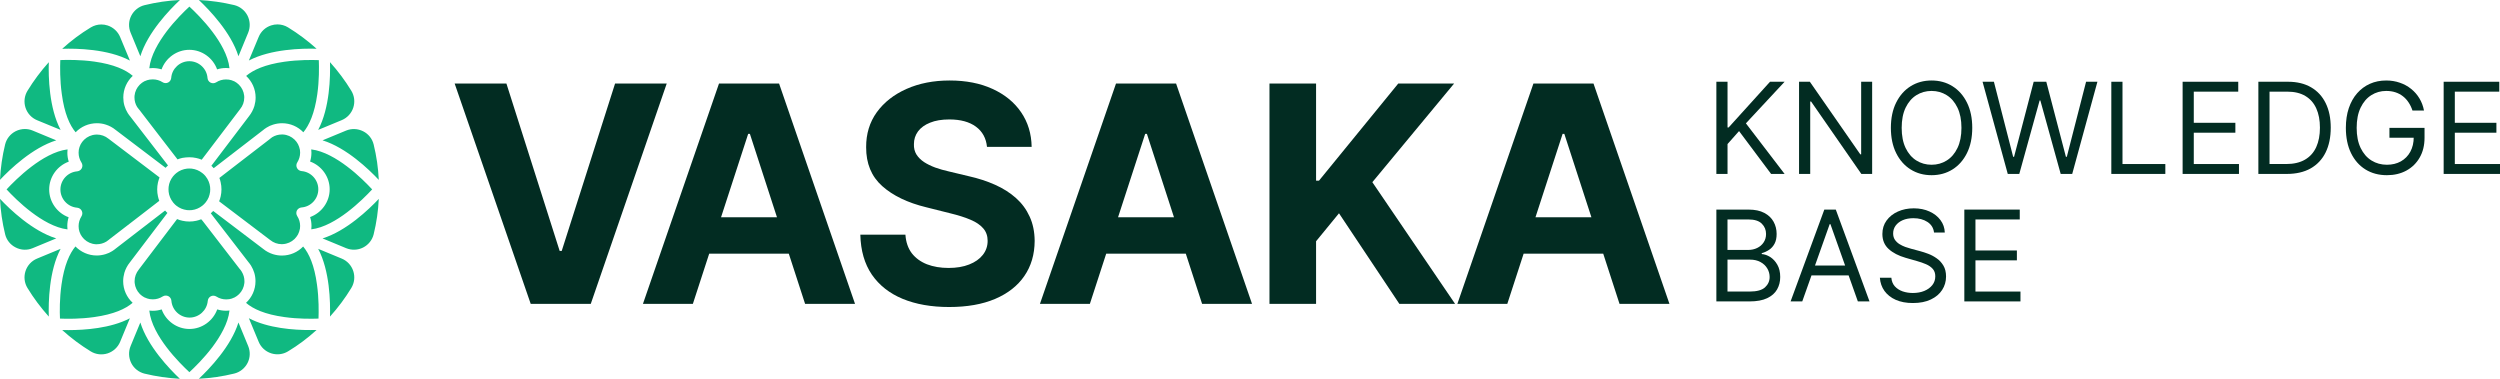 <svg width="528" height="80" viewBox="0 0 528 80" fill="none" xmlns="http://www.w3.org/2000/svg">
<path d="M106.952 17.636L118.202 53H118.634L129.906 17.636H140.815L124.77 64.182H112.088L96.02 17.636H106.952Z" fill="#022C22"/>
<path d="M146.333 64.182H135.788L151.856 17.636H164.538L180.583 64.182H170.038L158.378 28.273H158.015L146.333 64.182ZM145.674 45.886H170.583V53.568H145.674V45.886Z" fill="#022C22"/>
<path d="M208.453 31.023C208.271 29.189 207.491 27.765 206.112 26.75C204.733 25.735 202.862 25.227 200.498 25.227C198.892 25.227 197.536 25.454 196.43 25.909C195.324 26.349 194.475 26.962 193.885 27.75C193.309 28.538 193.021 29.432 193.021 30.432C192.991 31.265 193.165 31.992 193.544 32.614C193.938 33.235 194.475 33.773 195.157 34.227C195.839 34.667 196.627 35.053 197.521 35.386C198.415 35.705 199.369 35.977 200.385 36.205L204.566 37.205C206.597 37.659 208.46 38.265 210.157 39.023C211.854 39.78 213.324 40.712 214.566 41.818C215.809 42.924 216.771 44.227 217.453 45.727C218.15 47.227 218.506 48.947 218.521 50.886C218.506 53.735 217.779 56.205 216.339 58.295C214.915 60.371 212.854 61.985 210.157 63.136C207.475 64.273 204.241 64.841 200.453 64.841C196.695 64.841 193.422 64.265 190.635 63.114C187.862 61.962 185.695 60.258 184.135 58C182.589 55.727 181.779 52.917 181.703 49.568H191.225C191.332 51.129 191.779 52.432 192.566 53.477C193.369 54.508 194.438 55.288 195.771 55.818C197.119 56.333 198.642 56.591 200.339 56.591C202.006 56.591 203.453 56.349 204.68 55.864C205.922 55.379 206.885 54.705 207.566 53.841C208.248 52.977 208.589 51.985 208.589 50.864C208.589 49.818 208.279 48.939 207.657 48.227C207.051 47.515 206.157 46.909 204.975 46.409C203.809 45.909 202.377 45.455 200.68 45.045L195.612 43.773C191.688 42.818 188.589 41.326 186.316 39.295C184.044 37.265 182.915 34.53 182.93 31.091C182.915 28.273 183.665 25.811 185.18 23.704C186.71 21.599 188.809 19.954 191.475 18.773C194.142 17.591 197.172 17 200.566 17C204.021 17 207.036 17.591 209.612 18.773C212.203 19.954 214.218 21.599 215.657 23.704C217.097 25.811 217.839 28.25 217.885 31.023H208.453Z" fill="#022C22"/>
<path d="M230.18 64.182H219.635L235.703 17.636H248.385L264.43 64.182H253.885L242.226 28.273H241.862L230.18 64.182ZM229.521 45.886H254.43V53.568H229.521V45.886Z" fill="#022C22"/>
<path d="M268.113 64.182V17.636H277.954V38.159H278.567L295.317 17.636H307.113L289.84 38.477L307.317 64.182H295.545L282.795 45.045L277.954 50.955V64.182H268.113Z" fill="#022C22"/>
<path d="M318.34 64.182H307.795L323.863 17.636H336.545L352.59 64.182H342.045L330.386 28.273H330.022L318.34 64.182ZM317.681 45.886H342.59V53.568H317.681V45.886Z" fill="#022C22"/>
<path d="M362.497 36.734V17.266H364.855V26.924H365.083L373.828 17.266H376.908L368.733 26.049L376.908 36.734H374.056L367.288 27.684L364.855 30.422V36.734H362.497Z" fill="#022C22"/>
<path d="M395.397 17.266V36.734H393.115L382.507 21.449H382.317V36.734H379.959V17.266H382.241L392.887 32.589H393.077V17.266H395.397Z" fill="#022C22"/>
<path d="M416.54 27C416.54 29.053 416.169 30.828 415.427 32.323C414.686 33.819 413.669 34.972 412.376 35.783C411.083 36.594 409.607 37 407.946 37C406.286 37 404.81 36.594 403.517 35.783C402.224 34.972 401.207 33.819 400.465 32.323C399.724 30.828 399.353 29.053 399.353 27C399.353 24.947 399.724 23.172 400.465 21.677C401.207 20.181 402.224 19.028 403.517 18.217C404.81 17.406 406.286 17 407.946 17C409.607 17 411.083 17.406 412.376 18.217C413.669 19.028 414.686 20.181 415.427 21.677C416.169 23.172 416.54 24.947 416.54 27ZM414.258 27C414.258 25.314 413.976 23.892 413.412 22.732C412.855 21.572 412.097 20.695 411.14 20.099C410.19 19.503 409.125 19.205 407.946 19.205C406.768 19.205 405.7 19.503 404.743 20.099C403.792 20.695 403.035 21.572 402.471 22.732C401.914 23.892 401.635 25.314 401.635 27C401.635 28.686 401.914 30.108 402.471 31.268C403.035 32.428 403.792 33.305 404.743 33.901C405.7 34.497 406.768 34.795 407.946 34.795C409.125 34.795 410.19 34.497 411.14 33.901C412.097 33.305 412.855 32.428 413.412 31.268C413.976 30.108 414.258 28.686 414.258 27Z" fill="#022C22"/>
<path d="M424.04 36.734L418.716 17.266H421.112L425.18 33.122H425.37L429.515 17.266H432.176L436.321 33.122H436.511L440.58 17.266H442.975L437.652 36.734H435.218L430.922 21.221H430.77L426.473 36.734H424.04Z" fill="#022C22"/>
<path d="M445.912 36.734V17.266H448.27V34.643H457.319V36.734H445.912Z" fill="#022C22"/>
<path d="M460.969 36.734V17.266H472.718V19.357H463.327V25.935H472.11V28.027H463.327V34.643H472.87V36.734H460.969Z" fill="#022C22"/>
<path d="M482.975 36.734H476.967V17.266H483.241C485.13 17.266 486.746 17.656 488.089 18.435C489.433 19.209 490.462 20.321 491.178 21.772C491.894 23.217 492.253 24.947 492.253 26.962C492.253 28.99 491.891 30.736 491.169 32.2C490.446 33.657 489.394 34.779 488.013 35.565C486.631 36.344 484.952 36.734 482.975 36.734ZM479.325 34.643H482.823C484.433 34.643 485.766 34.332 486.825 33.711C487.883 33.09 488.672 32.206 489.192 31.059C489.711 29.912 489.971 28.546 489.971 26.962C489.971 25.39 489.715 24.037 489.201 22.903C488.688 21.762 487.921 20.888 486.901 20.279C485.881 19.665 484.61 19.357 483.089 19.357H479.325V34.643Z" fill="#022C22"/>
<path d="M509.515 23.35C509.306 22.71 509.03 22.136 508.688 21.629C508.352 21.116 507.95 20.679 507.481 20.317C507.018 19.956 506.492 19.681 505.903 19.491C505.313 19.3 504.667 19.205 503.964 19.205C502.81 19.205 501.761 19.503 500.817 20.099C499.873 20.695 499.122 21.572 498.564 22.732C498.007 23.892 497.728 25.314 497.728 27C497.728 28.686 498.01 30.108 498.574 31.268C499.138 32.428 499.901 33.305 500.865 33.901C501.828 34.497 502.912 34.795 504.116 34.795C505.231 34.795 506.213 34.557 507.062 34.082C507.918 33.6 508.583 32.922 509.059 32.047C509.54 31.167 509.781 30.131 509.781 28.939L510.503 29.091H504.648V27H512.062V29.091C512.062 30.695 511.72 32.089 511.036 33.274C510.358 34.459 509.42 35.378 508.222 36.03C507.031 36.677 505.662 37 504.116 37C502.392 37 500.877 36.594 499.572 35.783C498.273 34.972 497.259 33.819 496.53 32.323C495.808 30.828 495.446 29.053 495.446 27C495.446 25.46 495.652 24.075 496.064 22.846C496.483 21.61 497.072 20.558 497.832 19.69C498.593 18.822 499.493 18.157 500.532 17.694C501.571 17.231 502.715 17 503.964 17C504.99 17 505.947 17.155 506.834 17.466C507.728 17.77 508.523 18.204 509.22 18.768C509.924 19.326 510.51 19.994 510.979 20.774C511.448 21.547 511.771 22.406 511.948 23.35H509.515Z" fill="#022C22"/>
<path d="M516.1 36.734V17.266H527.849V19.357H518.457V25.935H527.241V28.027H518.457V34.643H528.001V36.734H516.1Z" fill="#022C22"/>
<path d="M362.497 63.659V44.265H369.278C370.629 44.265 371.743 44.499 372.62 44.966C373.498 45.427 374.151 46.049 374.581 46.831C375.01 47.608 375.225 48.47 375.225 49.417C375.225 50.25 375.076 50.938 374.78 51.481C374.489 52.024 374.104 52.453 373.624 52.769C373.151 53.085 372.636 53.318 372.081 53.47V53.659C372.674 53.697 373.271 53.905 373.87 54.284C374.47 54.663 374.972 55.206 375.376 55.913C375.78 56.62 375.982 57.485 375.982 58.508C375.982 59.48 375.761 60.354 375.319 61.131C374.877 61.907 374.18 62.523 373.226 62.977C372.273 63.432 371.033 63.659 369.505 63.659H362.497ZM364.846 61.576H369.505C371.039 61.576 372.128 61.279 372.772 60.686C373.422 60.086 373.747 59.36 373.747 58.508C373.747 57.851 373.58 57.245 373.245 56.689C372.911 56.127 372.434 55.679 371.815 55.345C371.197 55.004 370.464 54.833 369.619 54.833H364.846V61.576ZM364.846 52.788H369.202C369.909 52.788 370.547 52.649 371.115 52.371C371.689 52.093 372.144 51.702 372.478 51.197C372.819 50.692 372.99 50.099 372.99 49.417C372.99 48.564 372.693 47.842 372.1 47.248C371.506 46.648 370.565 46.349 369.278 46.349H364.846V52.788Z" fill="#022C22"/>
<path d="M380.637 63.659H378.174L385.296 44.265H387.72L394.841 63.659H392.379L386.583 47.333H386.432L380.637 63.659ZM381.546 56.083H391.47V58.167H381.546V56.083Z" fill="#022C22"/>
<path d="M408.468 49.114C408.354 48.154 407.893 47.409 407.085 46.879C406.277 46.349 405.286 46.083 404.112 46.083C403.253 46.083 402.502 46.222 401.858 46.5C401.22 46.778 400.722 47.16 400.362 47.646C400.008 48.132 399.832 48.684 399.832 49.303C399.832 49.821 399.955 50.266 400.201 50.638C400.453 51.004 400.775 51.311 401.167 51.557C401.558 51.797 401.969 51.996 402.398 52.153C402.827 52.305 403.222 52.428 403.582 52.523L405.551 53.053C406.056 53.186 406.618 53.369 407.237 53.602C407.862 53.836 408.458 54.155 409.027 54.559C409.601 54.956 410.075 55.468 410.447 56.093C410.82 56.718 411.006 57.485 411.006 58.394C411.006 59.442 410.731 60.389 410.182 61.235C409.639 62.081 408.844 62.753 407.796 63.252C406.754 63.751 405.488 64 403.998 64C402.609 64 401.407 63.776 400.39 63.328C399.38 62.879 398.585 62.254 398.004 61.453C397.429 60.651 397.104 59.72 397.029 58.659H399.453C399.516 59.391 399.762 59.998 400.191 60.477C400.627 60.951 401.176 61.304 401.839 61.538C402.508 61.765 403.228 61.879 403.998 61.879C404.895 61.879 405.7 61.734 406.413 61.443C407.126 61.147 407.691 60.736 408.108 60.212C408.525 59.682 408.733 59.063 408.733 58.356C408.733 57.712 408.553 57.188 408.193 56.784C407.833 56.38 407.36 56.052 406.773 55.799C406.186 55.547 405.551 55.326 404.869 55.136L402.483 54.455C400.968 54.019 399.768 53.397 398.885 52.589C398.001 51.781 397.559 50.724 397.559 49.417C397.559 48.331 397.852 47.384 398.44 46.576C399.033 45.761 399.828 45.13 400.826 44.682C401.83 44.227 402.95 44 404.188 44C405.438 44 406.549 44.224 407.521 44.672C408.493 45.114 409.263 45.72 409.832 46.49C410.406 47.261 410.709 48.135 410.741 49.114H408.468Z" fill="#022C22"/>
<path d="M414.867 63.659V44.265H426.572V46.349H417.216V52.901H425.966V54.985H417.216V61.576H426.723V63.659H414.867Z" fill="#022C22"/>
<path d="M7.827 25.387C6.667 24.909 5.773 23.939 5.387 22.743C5 21.548 5.147 20.259 5.8 19.183C7.107 17.031 8.627 15.012 10.307 13.139C10.213 16.194 10.347 22.783 12.8 27.433L7.827 25.387ZM27.44 12.793L25.373 7.825C24.893 6.669 23.933 5.779 22.733 5.38C22.293 5.234 21.84 5.168 21.4 5.168C20.627 5.168 19.853 5.38 19.173 5.792C17.013 7.094 15 8.608 13.133 10.309C16.2 10.203 22.787 10.335 27.44 12.793ZM50.36 11.877L52.413 6.908C52.893 5.739 52.84 4.437 52.28 3.308C51.707 2.192 50.693 1.382 49.48 1.076C47.027 0.492 44.52 0.133 42 0C44.227 2.099 48.8 6.855 50.36 11.877ZM29.64 11.877C31.2 6.855 35.773 2.099 38 0C35.48 0.12 32.973 0.492 30.533 1.089C29.32 1.382 28.293 2.205 27.72 3.321C27.147 4.437 27.107 5.752 27.587 6.908L29.64 11.877ZM67.2 27.433L72.173 25.374C73.333 24.895 74.227 23.926 74.613 22.73C75 21.534 74.853 20.246 74.2 19.17C72.893 17.018 71.373 14.998 69.693 13.125C69.787 16.194 69.653 22.783 67.2 27.433ZM66.867 10.296C65 8.608 62.973 7.094 60.827 5.779C60.147 5.367 59.387 5.154 58.6 5.154C58.147 5.154 57.707 5.221 57.267 5.367C56.067 5.752 55.107 6.642 54.627 7.811L52.56 12.78C57.213 10.349 63.8 10.203 66.867 10.296ZM52.56 67.207L54.627 72.175C55.107 73.344 56.067 74.234 57.267 74.62C58.453 75.005 59.76 74.859 60.827 74.208C62.987 72.906 65 71.392 66.867 69.691C66.48 69.704 66.027 69.704 65.533 69.704C62.147 69.718 56.613 69.346 52.56 67.207ZM72.173 54.613L67.2 52.554C69.653 57.204 69.787 63.793 69.693 66.862C71.387 64.988 72.893 62.969 74.2 60.817C74.853 59.741 75 58.452 74.613 57.257C74.227 56.061 73.333 55.091 72.173 54.613ZM73.093 27.579L68.12 29.638C73.147 31.192 77.907 35.762 80 37.994C79.88 35.47 79.52 32.972 78.92 30.528C78.627 29.306 77.813 28.283 76.693 27.725C75.56 27.154 74.253 27.101 73.093 27.579ZM68.12 50.349L73.093 52.408C74.253 52.886 75.573 52.846 76.693 52.275C77.813 51.704 78.627 50.681 78.92 49.472C79.52 47.028 79.88 44.517 80 42.006C77.907 44.224 73.147 48.794 68.12 50.349ZM11.88 29.638L6.907 27.579C6.373 27.353 5.813 27.247 5.253 27.247C4.587 27.247 3.92 27.406 3.307 27.712C2.187 28.283 1.373 29.306 1.08 30.515C0.48 32.959 0.12 35.47 0 37.981C2.093 35.762 6.853 31.206 11.88 29.638ZM6.907 52.408L11.88 50.349C6.853 48.794 2.093 44.224 0 41.993C0.12 44.517 0.48 47.014 1.08 49.459C1.373 50.681 2.187 51.704 3.307 52.262C4.44 52.846 5.747 52.899 6.907 52.408ZM29.64 68.11L27.587 73.079C27.107 74.248 27.16 75.55 27.72 76.679C28.28 77.795 29.307 78.605 30.52 78.911C32.973 79.508 35.48 79.867 37.987 80C35.773 77.901 31.2 73.145 29.64 68.11ZM50.36 68.11C48.8 73.132 44.24 77.888 42 79.987C44.52 79.867 47.027 79.495 49.467 78.897C50.68 78.605 51.707 77.781 52.28 76.666C52.853 75.55 52.893 74.234 52.413 73.079L50.36 68.11ZM14.467 69.718C13.973 69.718 13.52 69.704 13.133 69.704C15 71.392 17.027 72.906 19.173 74.221C20.24 74.872 21.533 75.018 22.733 74.633C23.933 74.234 24.893 73.344 25.373 72.189L27.427 67.22C23.387 69.346 17.853 69.718 14.467 69.718ZM12.8 52.554L7.827 54.613C6.667 55.091 5.773 56.061 5.387 57.257C5 58.452 5.147 59.754 5.8 60.817C7.107 62.969 8.627 64.988 10.307 66.862C10.213 63.793 10.347 57.217 12.8 52.554ZM31.533 14.414C31.773 14.387 32.013 14.374 32.253 14.374C32.893 14.374 33.52 14.467 34.12 14.653C35 12.248 37.32 10.521 39.987 10.521C42.653 10.521 44.987 12.248 45.853 14.653C46.467 14.454 47.093 14.361 47.747 14.361C47.987 14.361 48.227 14.374 48.467 14.4C48.187 11.704 46.493 8.861 44.853 6.695C43.067 4.331 41.067 2.378 40 1.395C38.933 2.378 36.933 4.331 35.147 6.695C33.52 8.874 31.813 11.704 31.533 14.414ZM15.973 27.938C17.107 26.755 18.707 26.025 20.467 26.025C21.107 26.025 21.747 26.118 22.347 26.317C23.093 26.556 23.8 26.928 24.413 27.433L34.973 35.443L35.213 35.191L35.48 34.939L27.56 24.669C27.347 24.417 27.147 24.151 26.973 23.872C26.68 23.394 26.453 22.889 26.293 22.358C26.12 21.787 26.04 21.189 26.04 20.591C26.04 18.785 26.813 17.164 28.04 16.021C26.573 14.759 24.093 13.59 19.907 13.006C16.973 12.594 14.173 12.634 12.733 12.687C12.68 14.135 12.64 16.925 13.053 19.86C13.6 23.992 14.733 26.463 15.973 27.938ZM10.387 40.013C10.387 37.343 12.107 35.018 14.52 34.142C14.32 33.53 14.227 32.906 14.227 32.255C14.227 32.016 14.24 31.777 14.267 31.551C11.6 31.87 8.8 33.557 6.667 35.178C4.307 36.958 2.373 38.95 1.387 40C2.373 41.063 4.32 43.069 6.693 44.849C8.813 46.456 11.6 48.13 14.253 48.449C14.227 48.223 14.213 47.984 14.213 47.745C14.213 47.107 14.307 46.483 14.493 45.885C12.107 45.008 10.387 42.684 10.387 40.013ZM19.88 66.968C24.067 66.383 26.547 65.214 28.013 63.952C26.787 62.81 26.013 61.189 26.013 59.382C26.013 58.785 26.107 58.187 26.267 57.615C26.507 56.818 26.893 56.074 27.413 55.437L35.36 44.968L35.173 44.796L34.867 44.464L24.507 52.448C24.253 52.66 23.987 52.859 23.707 53.032C23.267 53.311 22.8 53.524 22.307 53.67C21.707 53.856 21.067 53.962 20.427 53.962C18.667 53.962 17.067 53.218 15.933 52.049C14.707 53.524 13.56 55.995 12.987 60.113C12.573 63.049 12.6 65.852 12.667 67.287C14.16 67.353 16.947 67.38 19.88 66.968ZM48.467 65.586C48.227 65.613 47.987 65.626 47.747 65.626C47.107 65.626 46.48 65.533 45.88 65.347C45 67.752 42.68 69.479 40.013 69.479C37.347 69.479 35.013 67.752 34.147 65.347C33.547 65.546 32.907 65.639 32.253 65.639C32.013 65.639 31.773 65.626 31.533 65.6C31.813 68.309 33.52 71.166 35.173 73.331C36.96 75.696 38.947 77.622 40 78.605C41.067 77.622 43.067 75.669 44.853 73.305C46.48 71.126 48.187 68.283 48.467 65.586ZM64.027 52.062C62.893 53.245 61.293 53.975 59.533 53.975C58.893 53.975 58.253 53.869 57.653 53.683C56.907 53.444 56.2 53.072 55.587 52.567L45.027 44.557L44.787 44.796L44.52 45.048L52.44 55.317C52.653 55.57 52.853 55.835 53.027 56.114C53.32 56.593 53.547 57.097 53.707 57.629C53.88 58.2 53.96 58.798 53.96 59.395C53.96 61.202 53.187 62.823 51.96 63.965C53.427 65.228 55.907 66.397 60.093 66.968C63.027 67.38 65.827 67.34 67.267 67.287C67.32 65.839 67.36 63.049 66.947 60.113C66.4 56.008 65.267 53.537 64.027 52.062ZM73.293 44.849C75.667 43.056 77.613 41.063 78.6 40C77.613 38.937 75.667 36.931 73.293 35.151C71.173 33.544 68.387 31.87 65.733 31.551C65.76 31.777 65.773 32.016 65.773 32.255C65.773 32.893 65.68 33.517 65.493 34.115C67.907 34.992 69.627 37.316 69.627 39.973C69.627 42.644 67.907 44.968 65.493 45.845C65.693 46.456 65.787 47.081 65.787 47.732C65.787 47.971 65.773 48.21 65.747 48.436C68.387 48.13 71.173 46.456 73.293 44.849ZM60.12 13.032C55.933 13.617 53.453 14.786 51.987 16.035C53.213 17.177 53.987 18.798 53.987 20.604C53.987 21.202 53.893 21.8 53.733 22.371C53.493 23.155 53.107 23.899 52.587 24.55L44.64 35.018L44.827 35.191L45.133 35.523L55.493 27.539C55.747 27.326 56.013 27.127 56.293 26.954C56.733 26.675 57.2 26.463 57.693 26.317C58.293 26.131 58.933 26.025 59.573 26.025C61.333 26.025 62.933 26.755 64.067 27.938C65.293 26.463 66.44 23.992 67.013 19.887C67.427 16.951 67.387 14.148 67.333 12.7C65.853 12.647 63.053 12.62 60.12 13.032ZM63.68 43.813C65.667 43.667 67.227 41.979 67.227 39.973C67.227 37.981 65.68 36.294 63.693 36.134C63.28 36.094 62.907 35.855 62.72 35.47C62.533 35.085 62.56 34.646 62.787 34.301C63.173 33.676 63.387 32.972 63.387 32.242C63.387 32.042 63.373 31.857 63.347 31.657L63.333 31.604L63.32 31.564C63.253 31.192 63.133 30.847 62.973 30.528L62.92 30.422C62.733 30.076 62.507 29.771 62.227 29.505L62.187 29.465C61.547 28.854 60.693 28.456 59.747 28.402H59.52C58.8 28.402 58.107 28.602 57.493 28.974C57.32 29.08 57.147 29.213 56.987 29.359L56.933 29.412L50.547 34.328L46.933 37.117L46.333 37.582C46.453 37.888 46.547 38.207 46.613 38.539C46.72 39.004 46.773 39.495 46.773 40C46.773 40.492 46.72 40.983 46.613 41.448C46.533 41.82 46.427 42.165 46.28 42.511L46.533 42.71L57.027 50.667L57.067 50.694C57.76 51.265 58.627 51.571 59.52 51.571L59.747 51.558C60.693 51.505 61.547 51.106 62.187 50.495L62.227 50.455C62.493 50.189 62.733 49.87 62.92 49.538L62.973 49.432C63.133 49.113 63.253 48.755 63.32 48.396L63.333 48.356L63.347 48.303C63.373 48.117 63.387 47.918 63.387 47.718C63.387 46.974 63.173 46.257 62.773 45.633C62.547 45.274 62.52 44.836 62.707 44.45C62.893 44.105 63.267 43.852 63.68 43.813ZM33.693 37.476L33.44 37.277L22.947 29.319L22.907 29.293C22.213 28.721 21.347 28.416 20.453 28.416L20.227 28.429C19.28 28.482 18.427 28.881 17.787 29.492L17.747 29.532C17.467 29.797 17.24 30.116 17.053 30.448L17 30.555C16.84 30.873 16.72 31.232 16.653 31.591V31.631L16.64 31.684C16.613 31.87 16.6 32.069 16.6 32.255C16.6 32.999 16.813 33.716 17.213 34.341C17.44 34.699 17.467 35.138 17.28 35.523C17.093 35.895 16.72 36.148 16.307 36.187C14.32 36.347 12.76 38.021 12.76 40.027C12.76 42.019 14.307 43.706 16.293 43.866C16.707 43.906 17.08 44.145 17.267 44.53C17.453 44.902 17.427 45.354 17.2 45.699C16.813 46.324 16.6 47.028 16.6 47.758C16.6 47.958 16.613 48.144 16.64 48.33L16.653 48.383V48.422C16.72 48.794 16.84 49.14 17 49.459L17.053 49.565C17.24 49.91 17.467 50.216 17.747 50.482L17.787 50.521C18.427 51.133 19.28 51.531 20.227 51.584H20.453C21.173 51.584 21.867 51.385 22.48 51.013C22.653 50.907 22.827 50.774 22.987 50.641L23.04 50.588L29.427 45.672L33.04 42.883L33.64 42.418C33.52 42.112 33.427 41.78 33.36 41.461C33.253 40.996 33.2 40.505 33.2 40.013C33.2 39.522 33.253 39.03 33.36 38.552C33.453 38.18 33.56 37.821 33.693 37.476ZM42.493 46.31C42.16 46.443 41.8 46.549 41.453 46.629C40.973 46.735 40.493 46.788 40 46.788C39.507 46.788 39.013 46.735 38.547 46.629C38.16 46.549 37.773 46.43 37.4 46.27L29.333 56.898L29.307 56.938C28.747 57.629 28.427 58.492 28.427 59.382L28.44 59.754C28.533 60.658 28.933 61.481 29.533 62.092L29.56 62.119C29.84 62.398 30.16 62.624 30.507 62.81L30.587 62.836C30.92 62.996 31.28 63.115 31.667 63.182H31.733C31.907 63.208 32.093 63.221 32.28 63.221C33.027 63.221 33.747 63.009 34.36 62.61C34.56 62.478 34.787 62.424 35.013 62.424C35.2 62.424 35.373 62.464 35.547 62.544C35.92 62.73 36.173 63.102 36.2 63.527C36.36 65.52 38.04 67.074 40.04 67.074C42.027 67.074 43.72 65.52 43.88 63.54C43.92 63.129 44.16 62.757 44.533 62.571C44.907 62.385 45.347 62.411 45.707 62.637C46.32 63.035 47.04 63.235 47.773 63.235C47.96 63.235 48.133 63.221 48.307 63.195H48.373C48.76 63.142 49.12 63.022 49.453 62.85L49.533 62.823C49.88 62.637 50.2 62.411 50.48 62.132L50.507 62.106C51.12 61.495 51.52 60.671 51.613 59.767L51.627 59.395C51.627 58.678 51.427 57.987 51.053 57.376C50.947 57.19 50.813 57.018 50.68 56.858L50.627 56.805L42.787 46.642L42.493 46.31ZM50.68 23.089L50.707 23.049C51.28 22.358 51.587 21.494 51.587 20.604L51.573 20.233C51.48 19.329 51.08 18.506 50.467 17.894L50.44 17.868C50.16 17.589 49.84 17.363 49.493 17.177L49.413 17.15C49.08 16.991 48.72 16.872 48.333 16.818H48.267C48.093 16.792 47.907 16.779 47.733 16.779C46.987 16.779 46.267 16.991 45.653 17.39C45.293 17.615 44.853 17.642 44.48 17.456C44.107 17.27 43.853 16.898 43.827 16.473C43.68 14.48 41.987 12.926 39.987 12.926C38 12.926 36.307 14.48 36.16 16.46C36.12 16.872 35.88 17.243 35.507 17.429C35.133 17.615 34.68 17.589 34.333 17.363C33.72 16.965 33 16.765 32.267 16.765C32.08 16.765 31.907 16.779 31.72 16.805H31.653C31.28 16.858 30.907 16.978 30.573 17.137L30.493 17.164C30.147 17.35 29.827 17.576 29.547 17.855L29.52 17.881C28.907 18.492 28.507 19.303 28.413 20.219L28.4 20.591C28.4 21.308 28.6 22.013 28.973 22.61C29.08 22.783 29.213 22.956 29.36 23.115L29.413 23.168L34.453 29.718L37.24 33.331L37.493 33.663C37.827 33.53 38.173 33.424 38.533 33.344C39.013 33.265 39.507 33.212 40 33.212C40.493 33.212 40.987 33.265 41.453 33.371C41.84 33.451 42.227 33.57 42.6 33.73L50.68 23.089ZM44.067 38.313C43.92 37.941 43.707 37.596 43.453 37.277L43.4 37.197L43.107 36.878L42.947 36.732L42.707 36.533C42.387 36.28 42.04 36.081 41.667 35.922C41.293 35.762 40.907 35.669 40.507 35.616L40 35.59L39.48 35.616C39.08 35.669 38.68 35.762 38.307 35.922C37.933 36.068 37.587 36.28 37.267 36.533L37.067 36.705L36.88 36.878L36.613 37.17L36.533 37.263C36.28 37.582 36.08 37.928 35.92 38.3C35.76 38.672 35.667 39.057 35.613 39.469L35.587 39.987L35.613 40.505C35.653 40.903 35.76 41.302 35.92 41.674C36.067 42.046 36.28 42.391 36.533 42.71L36.587 42.79L36.88 43.109L37.027 43.255L37.267 43.454C37.587 43.706 37.933 43.906 38.307 44.065C38.68 44.211 39.067 44.318 39.48 44.371L40 44.397L40.52 44.371C40.92 44.318 41.32 44.224 41.68 44.065C42.053 43.906 42.4 43.706 42.72 43.454L42.92 43.281L43.107 43.109L43.373 42.816L43.453 42.723C43.707 42.404 43.907 42.059 44.067 41.687C44.213 41.315 44.32 40.93 44.373 40.518L44.4 40L44.373 39.482C44.32 39.07 44.227 38.685 44.067 38.313Z" fill="#10B981"/>
</svg>
